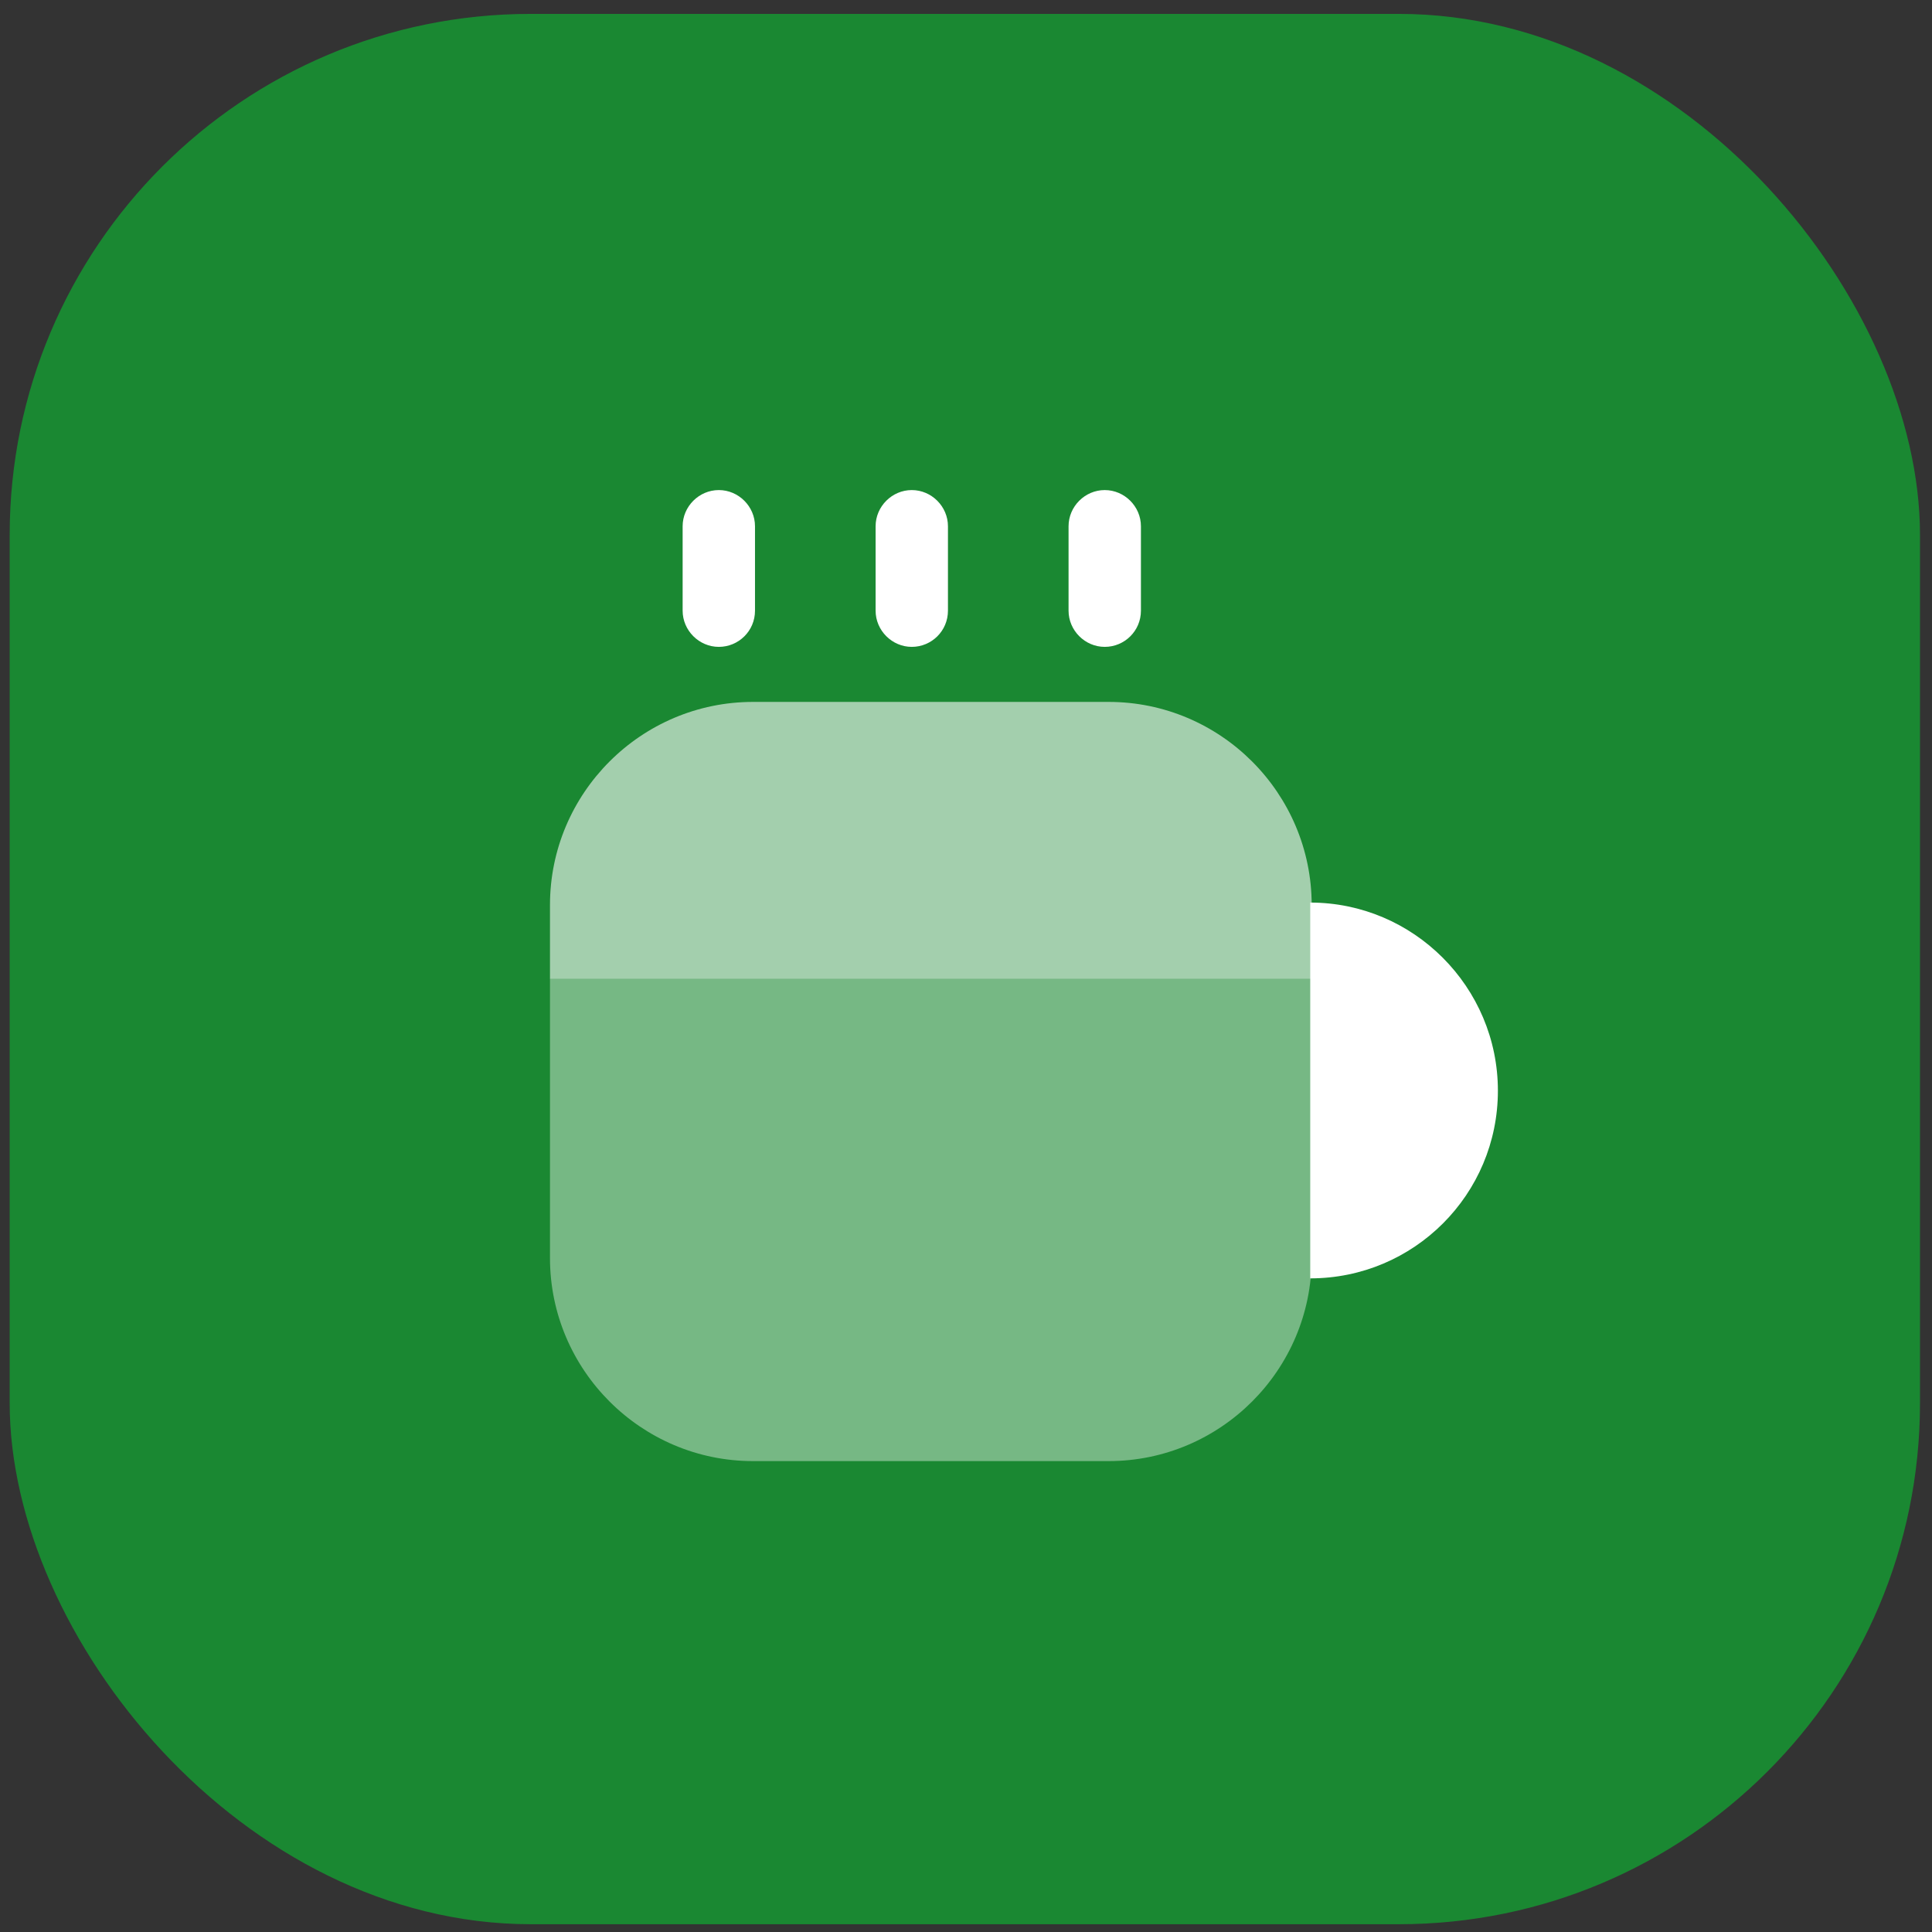 <svg width="94" height="94" viewBox="0 0 94 94" fill="none" xmlns="http://www.w3.org/2000/svg">
<rect x="0" y="0" width="94" height="94" fill="#333333" stroke="none"/>
<rect x="0.471" y="0.676" width="92.945" height="92.945" rx="25.349" fill="#1A8832"/>
<path opacity="0.6" d="M63.819 44.032V47.623H26.759V44.032C26.759 38.587 31.195 34.151 36.64 34.151H53.938C59.383 34.151 63.819 38.587 63.819 44.032Z" fill="white"/>
<path opacity="0.4" d="M63.819 47.618V61.208C63.819 66.653 59.383 71.089 53.938 71.089H36.64C31.195 71.089 26.759 66.653 26.759 61.208V47.618H63.819Z" fill="white"/>
<path d="M34.974 31.473C34.011 31.473 33.213 30.674 33.213 29.712V25.605C33.213 24.642 34.011 23.844 34.974 23.844C35.936 23.844 36.734 24.642 36.734 25.605V29.712C36.734 30.698 35.936 31.473 34.974 31.473ZM44.362 31.473C43.4 31.473 42.602 30.674 42.602 29.712V25.605C42.602 24.642 43.4 23.844 44.362 23.844C45.324 23.844 46.122 24.642 46.122 25.605V29.712C46.122 30.698 45.324 31.473 44.362 31.473ZM53.75 31.473C52.788 31.473 51.99 30.674 51.99 29.712V25.605C51.99 24.642 52.788 23.844 53.75 23.844C54.713 23.844 55.511 24.642 55.511 25.605V29.712C55.511 30.698 54.713 31.473 53.75 31.473ZM72.879 53.068C72.879 58.114 68.795 62.198 63.749 62.198V43.914C68.772 43.914 72.879 48.022 72.879 53.068Z" fill="white"/>
</svg>
